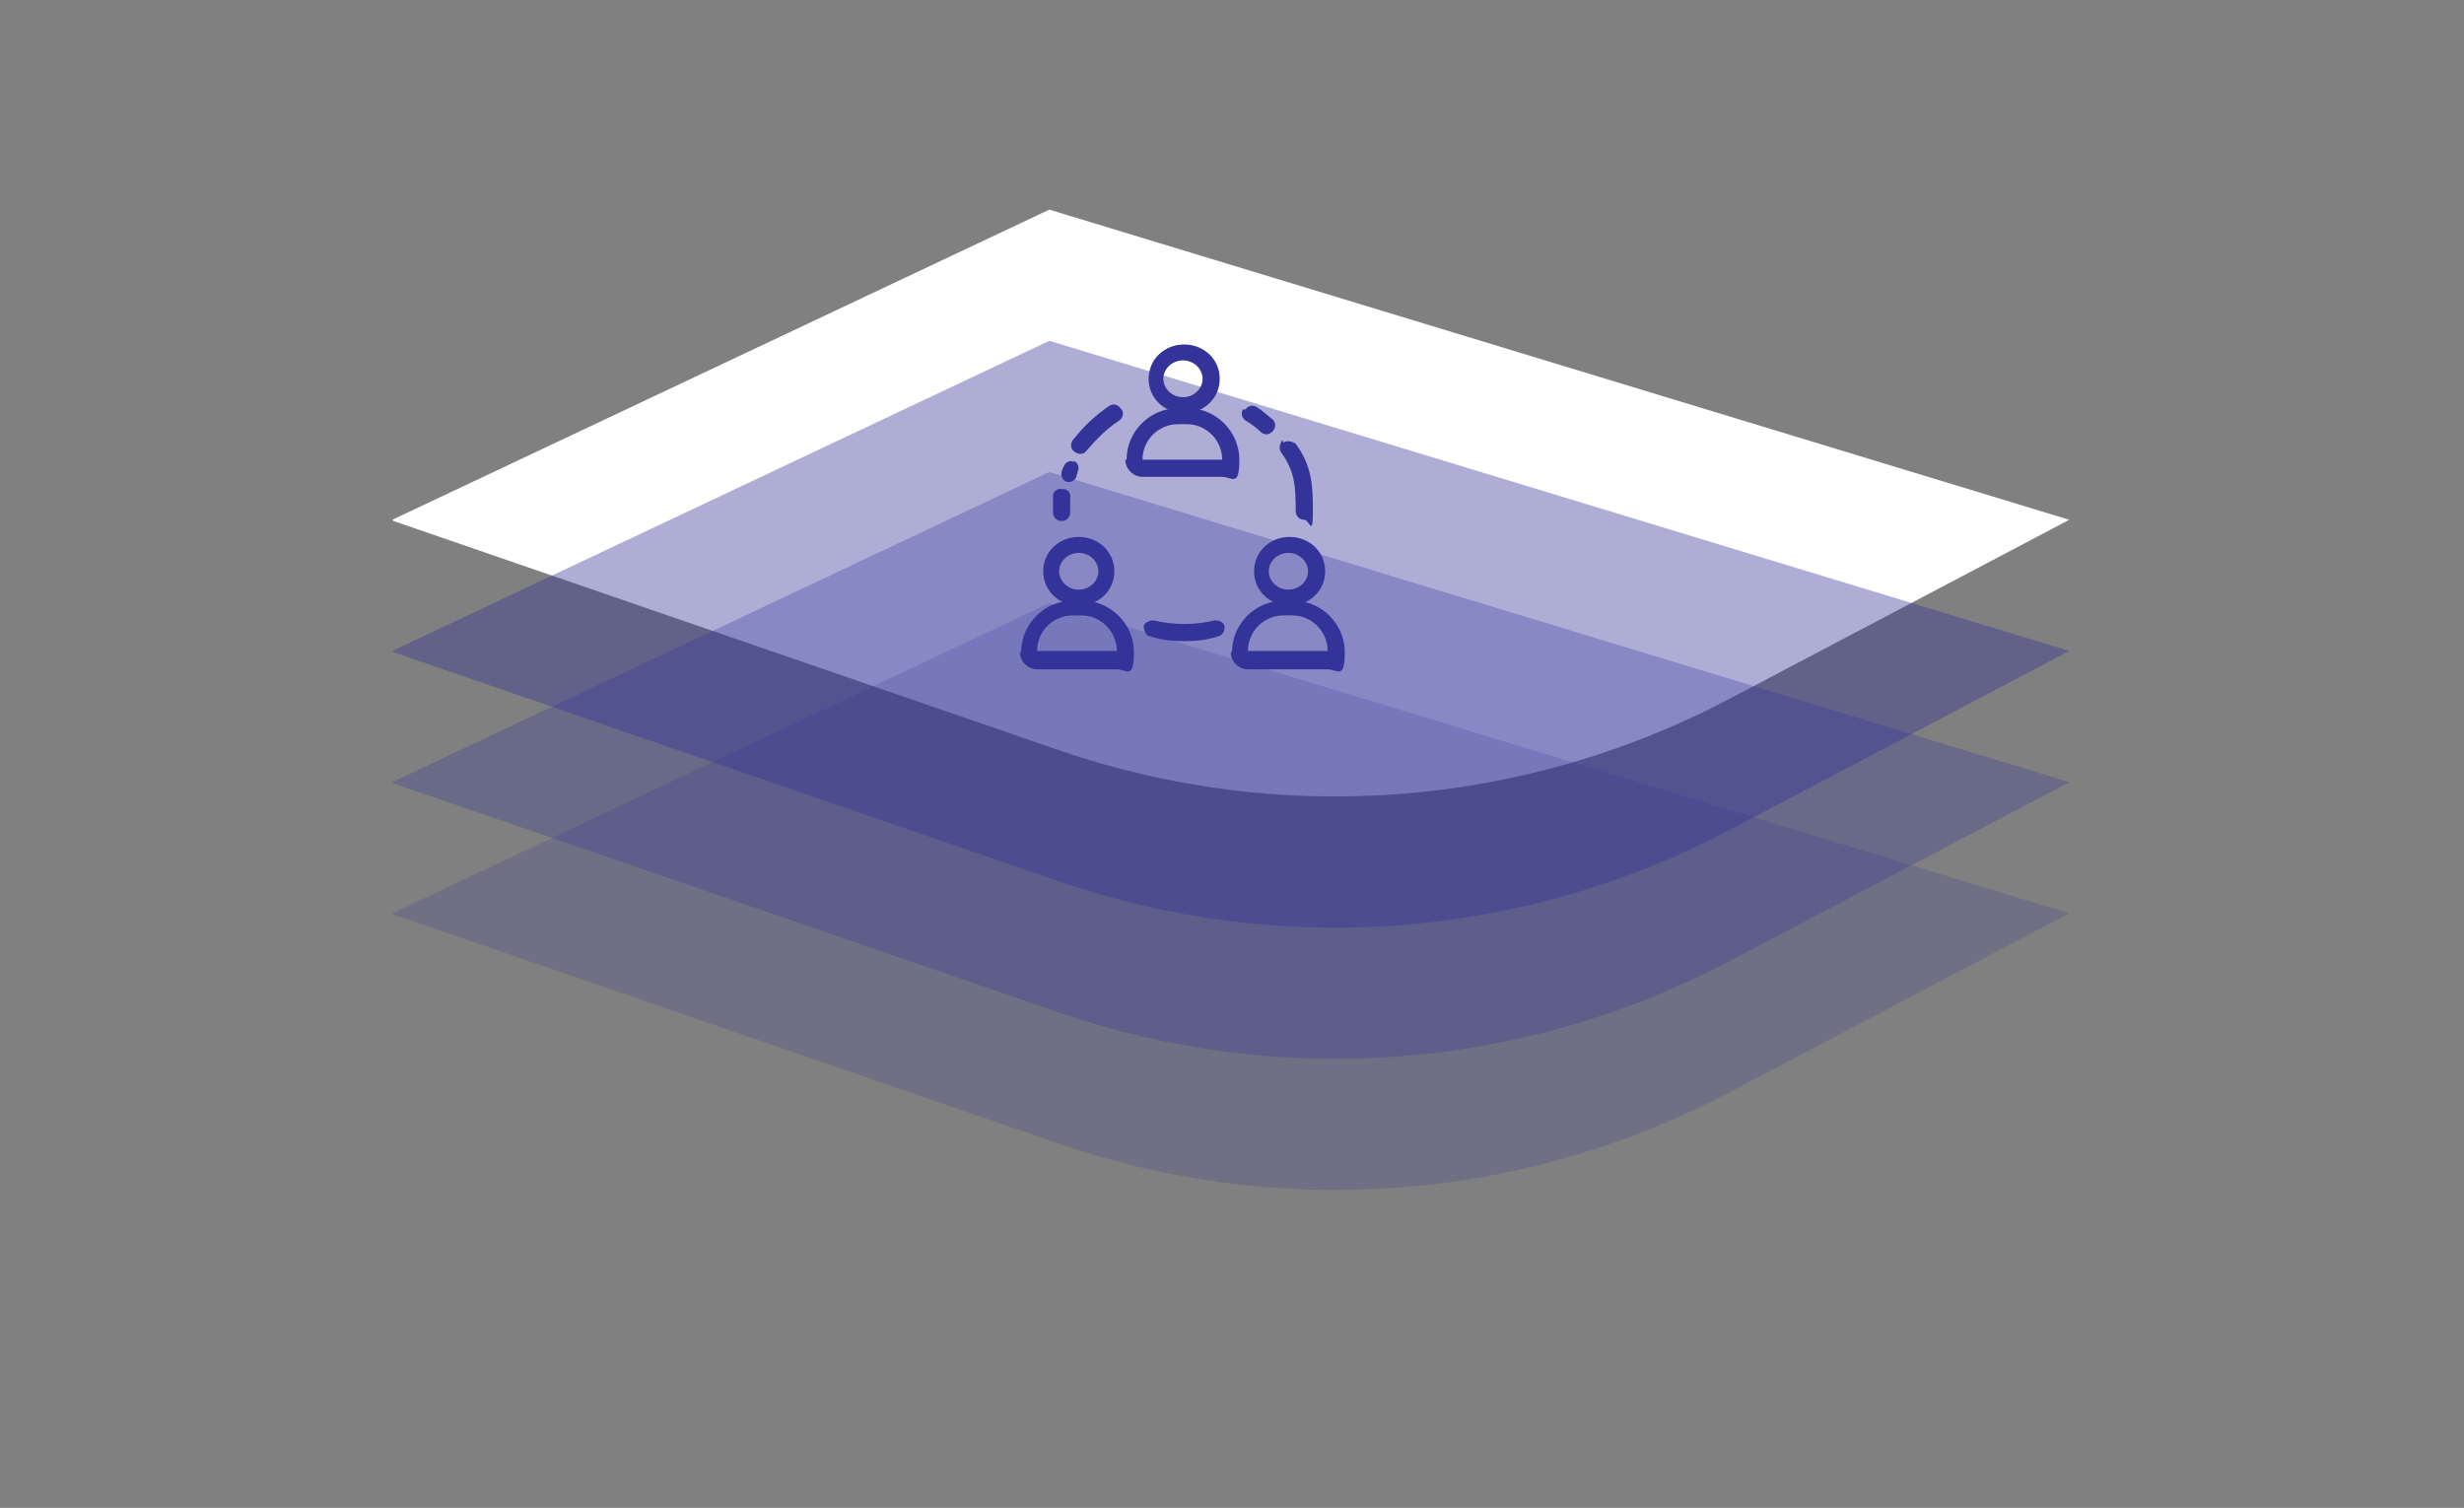 <?xml version="1.0" encoding="UTF-8"?>
<svg xmlns="http://www.w3.org/2000/svg" version="1.1" xmlns:xlink="http://www.w3.org/1999/xlink" viewBox="0 0 201 123">
  <rect x="0" y="0" width="201" height="123" fill="#808080" stroke="none"/>
  <defs>
    <style>
      .cls-1 {
        fill-opacity: .4;
      }

      .cls-1, .cls-2, .cls-3, .cls-4 {
        fill: #339;
      }

      .cls-5 {
        fill: #fff;
      }

      .cls-2 {
        fill-opacity: .2;
      }

      .cls-3 {
        fill-rule: evenodd;
      }

      .cls-6 {
        fill: none;
      }

      .cls-4 {
        fill-opacity: .3;
      }

      .cls-7 {
        clip-path: url(#clippath);
      }
    </style>
    <clipPath id="clippath">
      <rect class="cls-6" x="32" y="14.4" width="137" height="83.8"/>
    </clipPath>
  </defs>
  <!-- Generator: Adobe Illustrator 28.7.0, SVG Export Plug-In . SVG Version: 1.2.0 Build 136)  -->
  <g>
    <g id="Calque_1">
      <g id="Calque_1-2" data-name="Calque_1">
        <g>
          <g class="cls-7">
            <g>
              <path class="cls-5" d="M32,42.4l53.6-25.3,83.2,25.3-27.9,14.7c-16.8,8.8-36.5,10.3-54.5,4.1l-54.3-18.7Z"/>
              <path class="cls-1" d="M32,53.1l53.6-25.3,83.2,25.3-27.9,14.7c-16.8,8.8-36.5,10.3-54.5,4.1l-54.3-18.7Z"/>
              <path class="cls-4" d="M32,63.8l53.6-25.3,83.2,25.3-27.9,14.7c-16.8,8.8-36.5,10.3-54.5,4.1l-54.3-18.7Z"/>
              <path class="cls-2" d="M32,74.5l53.6-25.3,83.2,25.3-27.9,14.7c-16.8,8.8-36.5,10.3-54.5,4.1l-54.3-18.7Z"/>
            </g>
          </g>
          <g>
            <path class="cls-3" d="M91.5,33.4c.2.3.1.7-.2.9-1.2.8-1.9,1.6-2.7,2.5-.2.3-.7.3-1,0-.3-.2-.3-.7,0-1,.8-1,1.6-1.8,2.9-2.7.3-.2.7-.1.9.2h0ZM101.6,33.4c.2-.3.6-.4.9-.2.5.3.9.7,1.3,1,.3.3.3.7,0,1s-.7.3-1,0c-.3-.3-.7-.6-1.2-.9-.3-.2-.4-.6-.2-.9h.1ZM104.7,36.1c.3-.2.7-.1,1,.1,1.3,1.8,1.4,3.3,1.4,5.5s-.3.7-.7.7-.7-.3-.7-.7c0-2.1-.1-3.3-1.2-4.8-.2-.3-.1-.7.1-1h0ZM87.6,37.6c.3.1.5.5.3.9,0,.1-.1.3-.1.4-.1.3-.5.5-.8.4s-.5-.5-.4-.8c0-.1.1-.3.2-.5.1-.3.5-.5.9-.3h0ZM86.8,39.9c.3,0,.6.4.5.7,0,.4,0,.8,0,1.2s-.3.7-.7.7-.7-.3-.7-.7,0-.9,0-1.4c0-.3.4-.6.7-.5h0ZM93.3,51.1c0-.3.5-.5.8-.5.8.2,1.6.3,2.5.3s1.7-.1,2.5-.3c.3,0,.7.1.8.5,0,.3-.1.7-.5.8-.9.3-1.8.4-2.8.4s-1.9-.1-2.8-.4c-.3,0-.5-.5-.5-.8Z"/>
            <path class="cls-3" d="M96.5,29.4c-.9,0-1.6.7-1.6,1.5s.7,1.5,1.6,1.5,1.6-.7,1.6-1.5-.7-1.5-1.6-1.5ZM93.7,30.9c0-1.6,1.3-2.8,2.9-2.8s2.9,1.2,2.9,2.8-1.3,2.8-2.9,2.8-2.9-1.2-2.9-2.8Z"/>
            <path class="cls-3" d="M91.9,37.5c0-2.3,1.9-4.2,4.2-4.2h.8c2.3,0,4.2,1.9,4.2,4.2s-.6,1.4-1.4,1.4h-6.5c-.7,0-1.4-.6-1.4-1.4h0ZM96.1,34.6c-1.6,0-2.9,1.3-2.9,2.9s0,0,0,0h6.5c0-1.6-1.3-2.9-2.9-2.9h-.8.2Z"/>
            <path class="cls-3" d="M105.1,45.1c-.9,0-1.6.7-1.6,1.5s.7,1.5,1.6,1.5,1.6-.7,1.6-1.5-.7-1.5-1.6-1.5ZM102.3,46.6c0-1.6,1.3-2.8,2.9-2.8s2.9,1.2,2.9,2.8-1.3,2.8-2.9,2.8-2.9-1.2-2.9-2.8Z"/>
            <path class="cls-3" d="M100.5,53.2c0-2.3,1.9-4.2,4.2-4.2h.8c2.3,0,4.2,1.9,4.2,4.2s-.6,1.4-1.4,1.4h-6.5c-.7,0-1.4-.6-1.4-1.4h0ZM104.7,50.2c-1.6,0-2.9,1.3-2.9,2.9s0,0,0,0h6.5c0-1.6-1.3-2.9-2.9-2.9h-.8.2Z"/>
            <path class="cls-3" d="M88,45.1c-.9,0-1.6.7-1.6,1.5s.7,1.5,1.6,1.5,1.6-.7,1.6-1.5-.7-1.5-1.6-1.5ZM85.1,46.6c0-1.6,1.3-2.8,2.9-2.8s2.9,1.2,2.9,2.8-1.3,2.8-2.9,2.8-2.9-1.2-2.9-2.8Z"/>
            <path class="cls-3" d="M83.3,53.2c0-2.3,1.9-4.2,4.2-4.2h.8c2.3,0,4.2,1.9,4.2,4.2s-.6,1.4-1.4,1.4h-6.5c-.7,0-1.4-.6-1.4-1.4h0ZM87.5,50.2c-1.6,0-2.9,1.3-2.9,2.9s0,0,0,0h6.5c0-1.6-1.3-2.9-2.9-2.9h-.8.2Z"/>
          </g>
        </g>
      </g>
    </g>
  </g>
</svg>